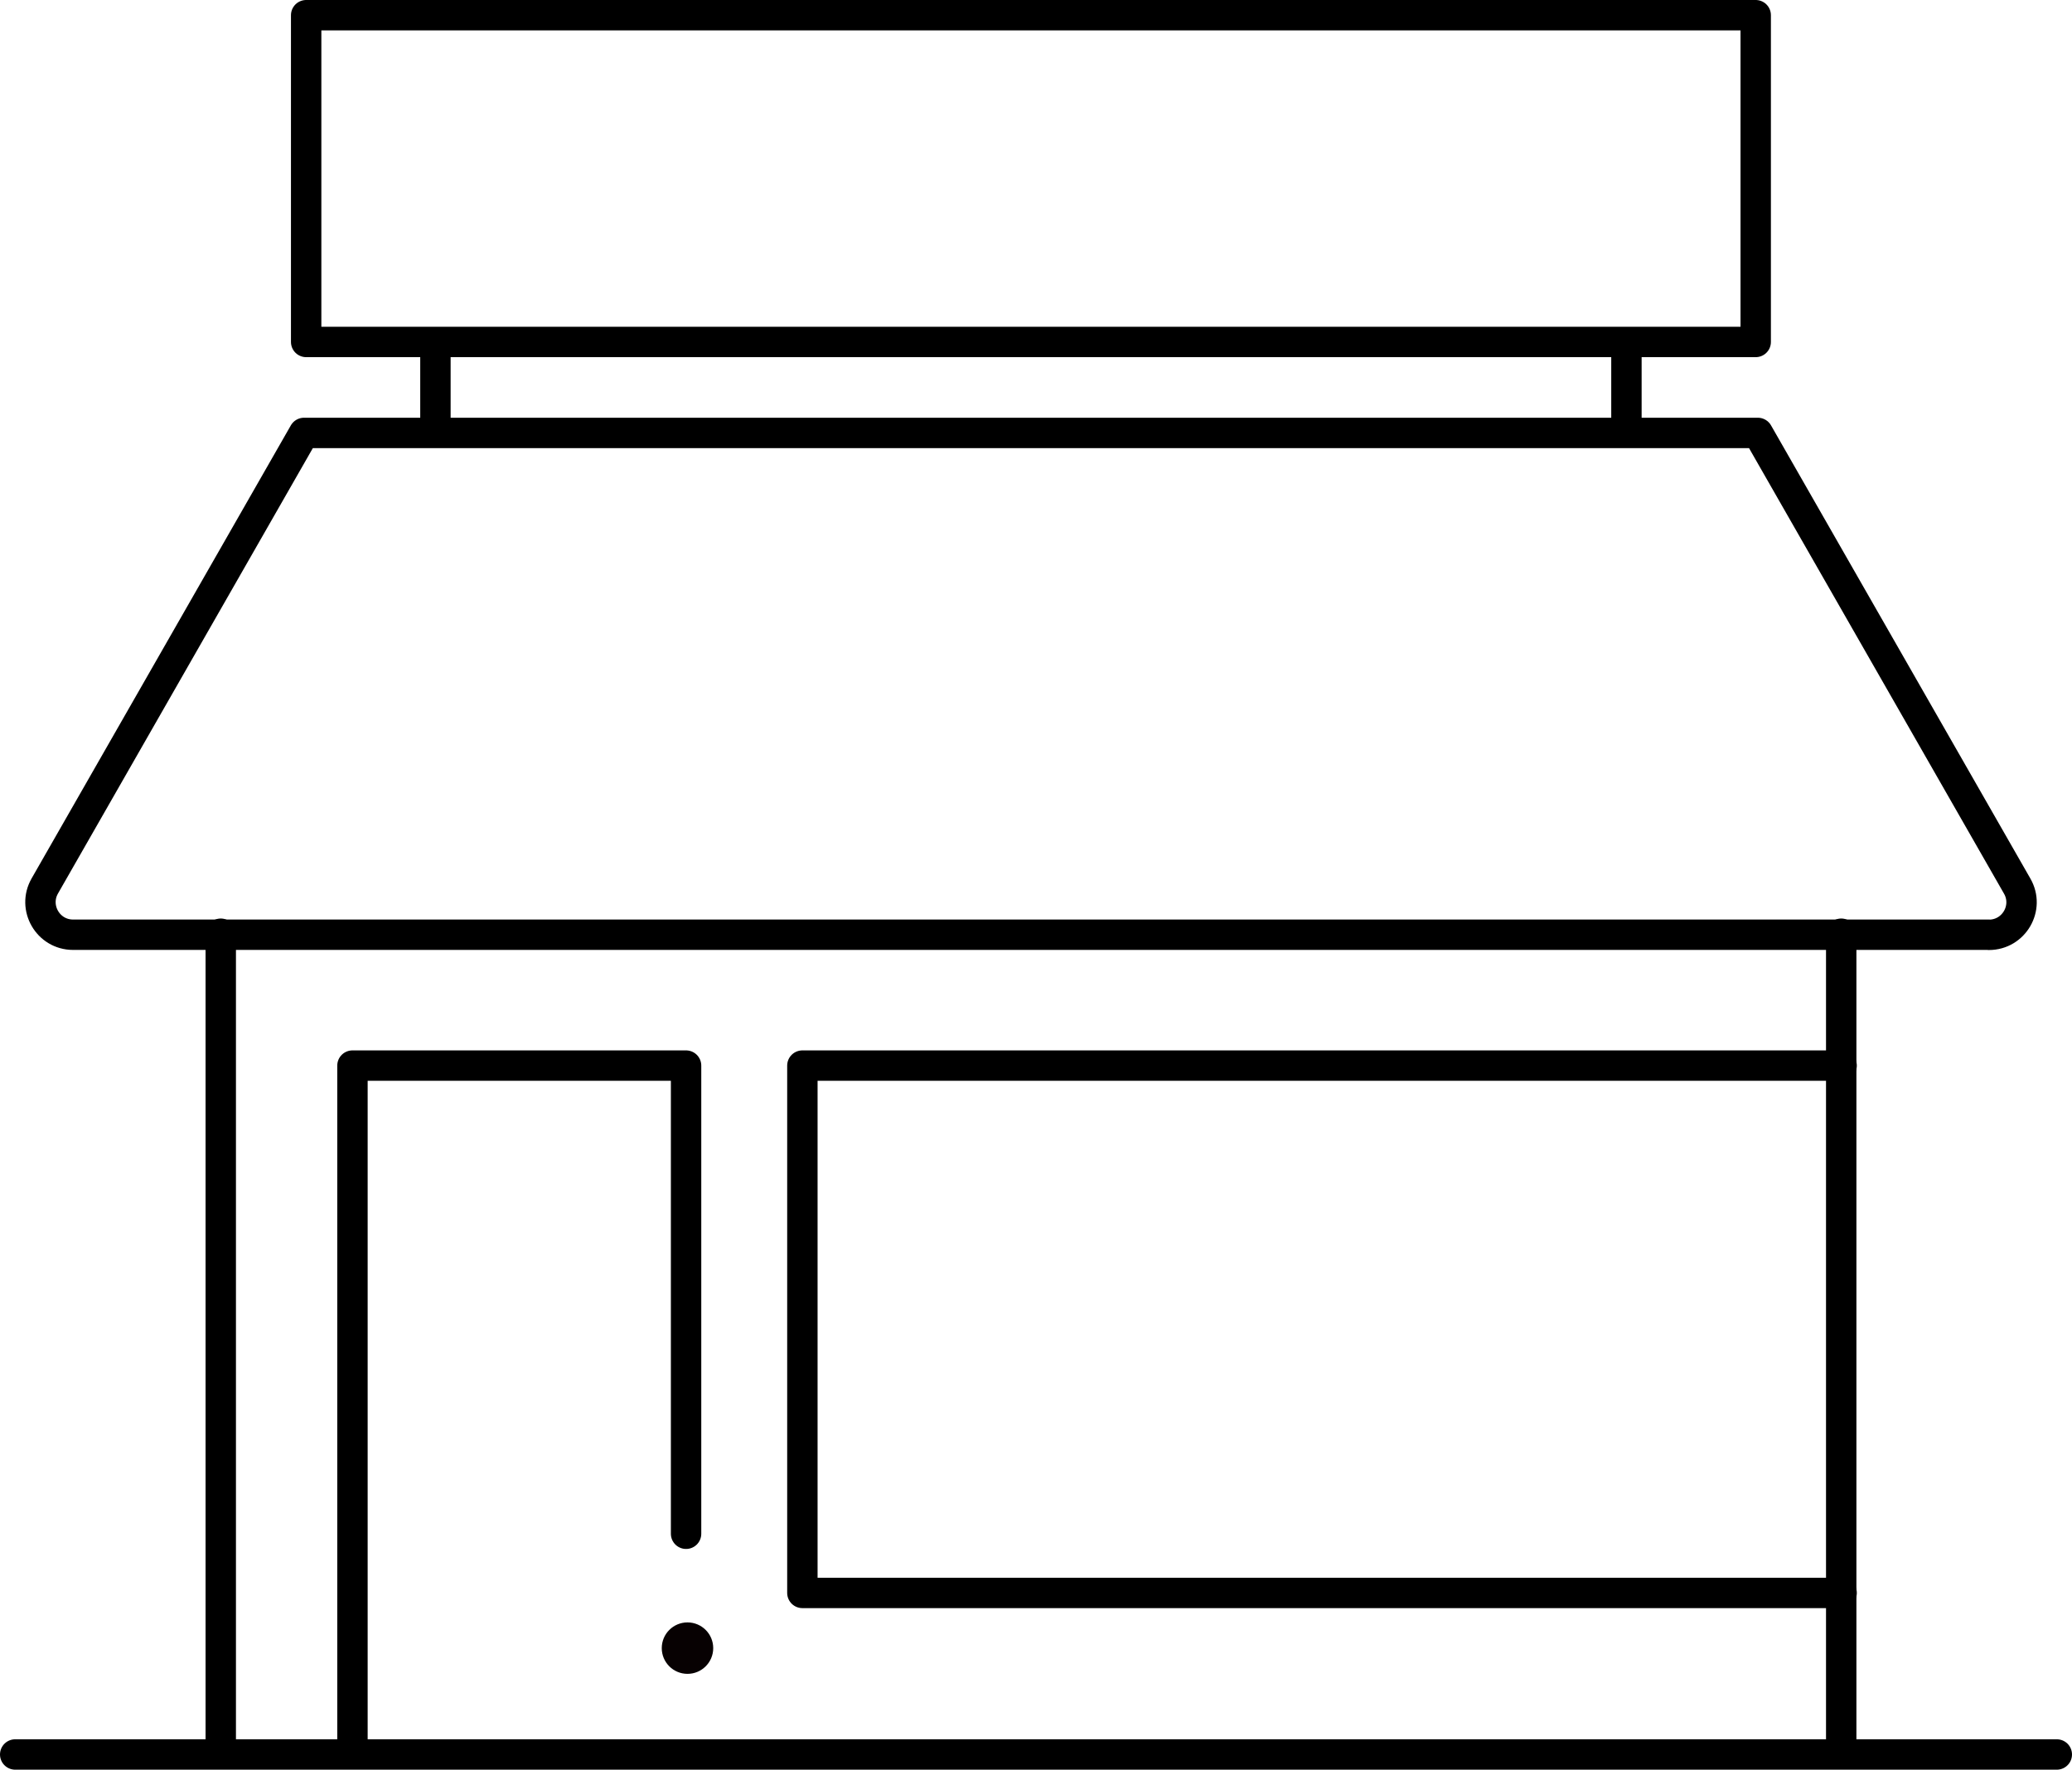 <?xml version="1.0" encoding="UTF-8"?>
<svg id="b" data-name="Layer 2" xmlns="http://www.w3.org/2000/svg" width="204.52" height="174.71" viewBox="0 0 204.52 174.71">
  <g id="c" data-name="レイヤー 11">
    <polyline points="160.45 1.5 173.3 1.5 173.3 33.76 30.22 33.76 30.22 1.5 160.34 1.5" fill="none" stroke="#000" stroke-linecap="round" stroke-linejoin="round" stroke-width="3"/>
    <path d="M196.32,92.28H7.21c-2.47,0-4.01-2.67-2.79-4.81L30.01,42.74H173.51l25.6,44.74c1.23,2.14-.32,4.81-2.79,4.81Z" fill="none" stroke="#000" stroke-linecap="round" stroke-linejoin="round" stroke-width="3"/>
    <line x1="21.79" y1="173.04" x2="21.79" y2="92.18" fill="none" stroke="#000" stroke-linecap="round" stroke-linejoin="round" stroke-width="3"/>
    <line x1="181.74" y1="92.18" x2="181.74" y2="173.04" fill="none" stroke="#000" stroke-linecap="round" stroke-linejoin="round" stroke-width="3"/>
    <polyline points="34.79 173.09 34.79 105.2 67.72 105.2 67.72 151.42" fill="none" stroke="#000" stroke-linecap="round" stroke-linejoin="round" stroke-width="3"/>
    <polyline points="181.78 157.26 79.2 157.26 79.2 105.2 181.78 105.2" fill="none" stroke="#000" stroke-linecap="round" stroke-linejoin="round" stroke-width="3"/>
    <line x1="42.98" y1="42.35" x2="42.98" y2="34" fill="none" stroke="#000" stroke-linecap="round" stroke-linejoin="round" stroke-width="3"/>
    <line x1="160.54" y1="34" x2="160.54" y2="42.35" fill="none" stroke="#000" stroke-linecap="round" stroke-linejoin="round" stroke-width="3"/>
    <line x1="1.5" y1="173.21" x2="203.02" y2="173.21" fill="none" stroke="#000" stroke-linecap="round" stroke-linejoin="round" stroke-width="3"/>
    <circle cx="67.86" cy="162.71" r="2.54" fill="#070102"/>
  </g>
</svg>
